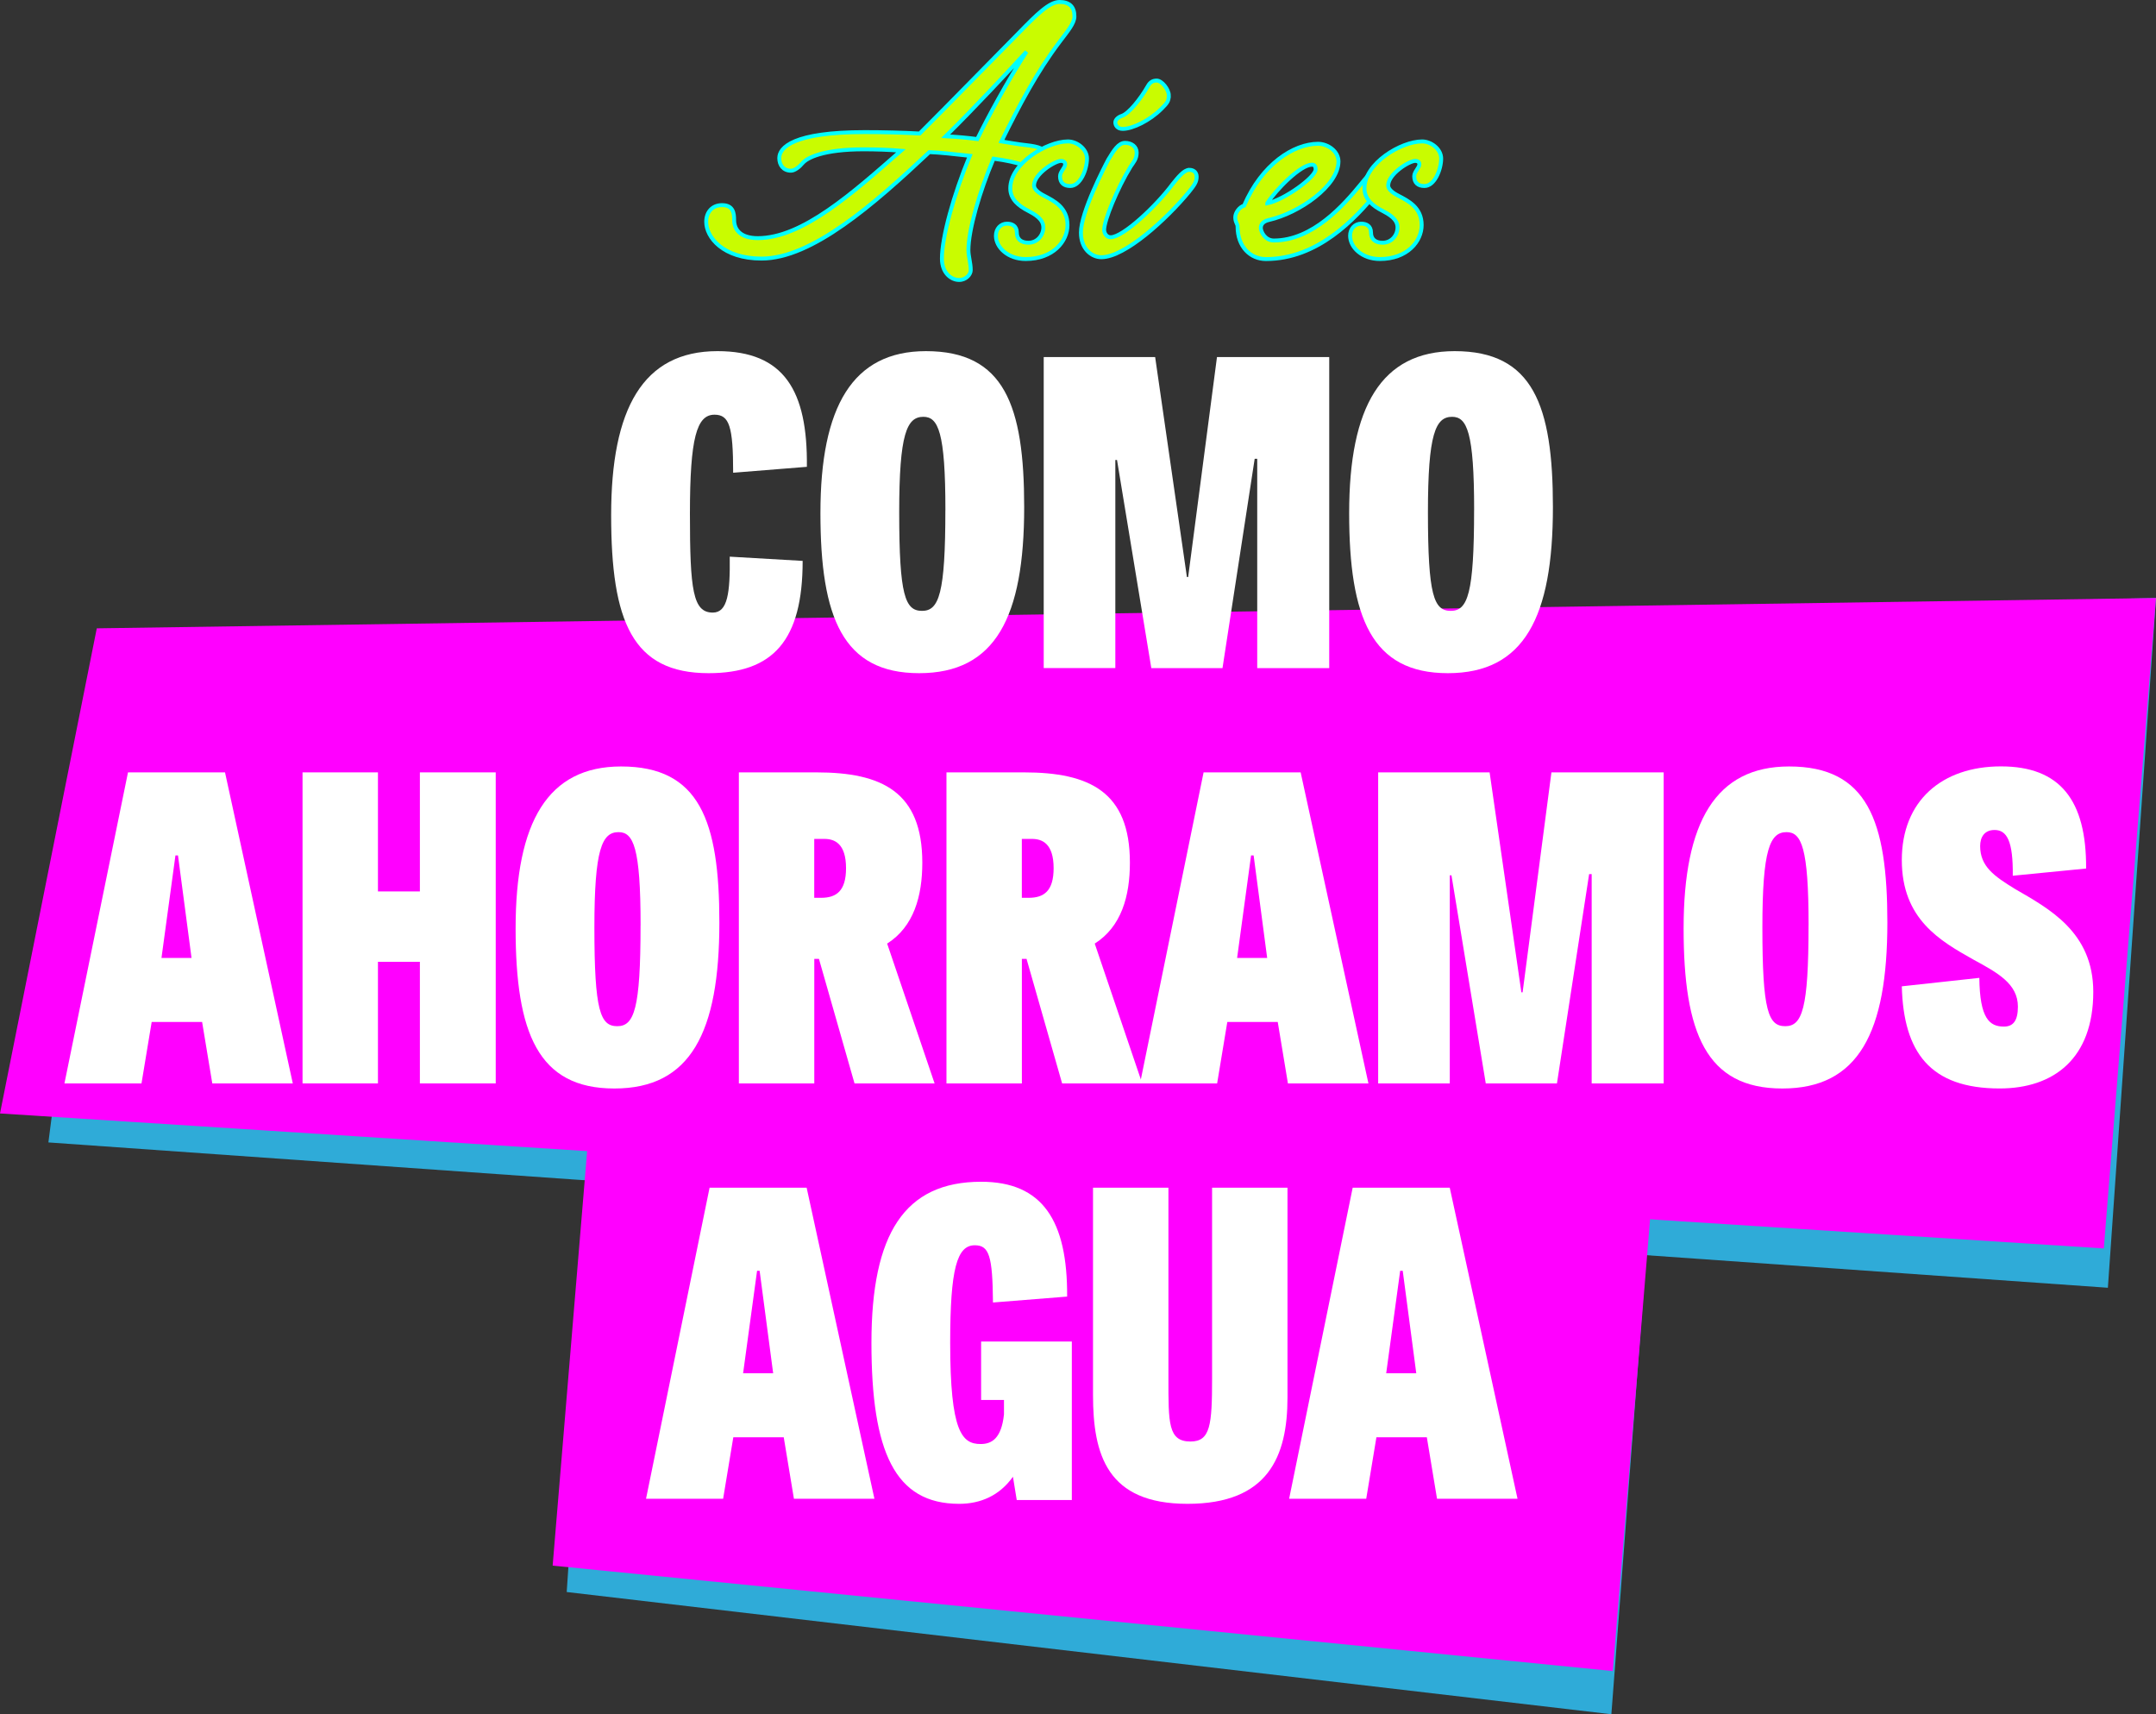 <?xml version="1.0" encoding="UTF-8"?><svg xmlns="http://www.w3.org/2000/svg" viewBox="0 0 550.65 437.72"><rect x="0" y="0" width="550.65" height="437.72" fill="#333333" stroke="none"/><defs><style>.d{fill:#fff;}.e{fill:#f0f;}.f{fill:#2fabd8;}.g{fill:#c9fc00;stroke:aqua;stroke-miterlimit:10;}</style></defs><g id="a"/><g id="b"><g id="c"><g><polyline class="f" points="28.72 164.44 550.65 152.7 538.36 328.82 12.36 291.71"/><polyline class="e" points="24.72 160.44 550.65 152.7 537.32 318.78 0 284.31"/><polygon class="f" points="411.55 437.72 144.74 406.51 154.21 265.55 421.63 305.5 411.55 437.72"/><polygon class="e" points="411.91 426.69 141.15 399.77 152.85 259.18 425.22 265.55 411.91 426.69"/><g><path class="d" d="M186.39,142.14l18.61,1.08c0,20.34-7.57,28.67-24.02,28.67-19.48,0-24.89-13.2-24.89-40.36s8.11-41.87,27.16-41.87c16.99,0,23.05,10.06,22.83,29.54l-18.83,1.51c0-11.79-.97-14.82-4.76-14.82-4.54,0-6.28,5.84-6.28,25.32s.76,25.21,5.84,25.21c3.79,0,4.44-4.98,4.33-14.28Z"/><path class="d" d="M209.54,130.99c0-27.16,8.22-41.33,26.94-41.33,20.02,0,25.1,13.85,25.1,39.82,0,28.13-7.36,42.41-26.83,42.41s-25.21-14.17-25.21-40.9Zm31.92-.76c0-19.91-1.84-23.8-5.63-23.8-4.22,0-6.17,4.33-6.17,24.34,0,21.32,1.51,25.21,5.84,25.21s5.95-4.44,5.95-25.75Z"/><path class="d" d="M294.05,170.59l-8.76-53.13h-.43v53.13h-18.29V91.18h28.46l8.11,56.16h.32l7.36-56.16h28.67v79.42h-18.39v-53.45h-.65l-8.22,53.45h-18.18Z"/><path class="d" d="M344.58,130.99c0-27.16,8.22-41.33,26.94-41.33,20.02,0,25.1,13.85,25.1,39.82,0,28.13-7.36,42.41-26.83,42.41s-25.21-14.17-25.21-40.9Zm31.92-.76c0-19.91-1.84-23.8-5.63-23.8-4.22,0-6.17,4.33-6.17,24.34,0,21.32,1.51,25.21,5.84,25.21s5.95-4.44,5.95-25.75Z"/><path class="d" d="M57.47,197.22l17.31,79.42h-20.56l-2.6-15.69h-12.88l-2.6,15.69H16.46l16.23-79.42h24.78Zm-12.01,21.21h-.65l-3.57,26.18h7.68l-3.46-26.18Z"/><path class="d" d="M126.61,276.64h-19.37v-31.05h-10.71v31.05h-19.26v-79.42h19.26v30.4h10.71v-30.4h19.37v79.42Z"/><path class="d" d="M131.69,237.04c0-27.16,8.22-41.33,26.94-41.33,20.02,0,25.1,13.85,25.1,39.82,0,28.13-7.36,42.41-26.83,42.41s-25.21-14.17-25.21-40.9Zm31.92-.76c0-19.91-1.84-23.8-5.63-23.8-4.22,0-6.17,4.33-6.17,24.34,0,21.32,1.51,25.21,5.84,25.21s5.95-4.44,5.95-25.75Z"/><path class="d" d="M207.97,276.64h-19.26v-79.42h19.8c16.77,0,27.05,4.98,27.05,23.05,0,8.55-2.16,16.34-8.98,20.67l12.12,35.71h-20.45l-9.09-31.81h-1.19v31.81Zm1.73-47.39c3.9,0,6.38-1.73,6.38-7.57,0-6.28-2.92-7.47-5.52-7.47h-2.6v15.04h1.73Z"/><path class="d" d="M260.99,276.64h-19.26v-79.42h19.8c16.77,0,27.05,4.98,27.05,23.05,0,8.55-2.16,16.34-8.98,20.67l12.12,35.71h-20.45l-9.09-31.81h-1.19v31.81Zm1.73-47.39c3.9,0,6.38-1.73,6.38-7.57,0-6.28-2.92-7.47-5.52-7.47h-2.6v15.04h1.73Z"/><path class="d" d="M332.19,197.22l17.31,79.42h-20.56l-2.6-15.69h-12.88l-2.6,15.69h-19.69l16.23-79.42h24.78Zm-12.01,21.21h-.65l-3.57,26.18h7.68l-3.46-26.18Z"/><path class="d" d="M379.47,276.64l-8.76-53.13h-.43v53.13h-18.29v-79.42h28.46l8.11,56.16h.32l7.36-56.16h28.67v79.42h-18.39v-53.45h-.65l-8.22,53.45h-18.18Z"/><path class="d" d="M430,237.04c0-27.16,8.22-41.33,26.94-41.33,20.02,0,25.1,13.85,25.1,39.82,0,28.13-7.36,42.41-26.83,42.41s-25.21-14.17-25.21-40.9Zm31.92-.76c0-19.91-1.84-23.8-5.63-23.8-4.22,0-6.17,4.33-6.17,24.34,0,21.32,1.51,25.21,5.84,25.21s5.95-4.44,5.95-25.75Z"/><path class="d" d="M514.07,223.62c.11-8.87-1.51-11.69-4.65-11.69-2.6,0-3.68,1.84-3.68,4.11,0,5.19,3.57,7.68,8.87,10.93,8.55,4.98,20.02,10.93,20.02,26.29,0,16.99-10.06,24.67-23.91,24.67-17.74,0-24.56-9.2-24.99-26.08l19.8-2.16c.11,10.39,2.6,12.44,6.28,12.44,2.38,0,3.57-1.51,3.57-5.09,0-5.84-5.19-8.66-11.36-12.01-8.44-4.76-18.29-10.28-18.29-25.43s10.28-23.91,25.32-23.91,21.86,8.55,21.75,26.08l-18.72,1.84Z"/><path class="d" d="M206.02,303.27l17.31,79.42h-20.56l-2.6-15.69h-12.88l-2.6,15.69h-19.69l16.23-79.42h24.78Zm-12.01,21.21h-.65l-3.57,26.18h7.68l-3.46-26.18Z"/><path class="d" d="M250.6,342.55h23.15v40.47h-14.07l-.97-5.95c-3.46,4.87-8.33,6.92-13.74,6.92-16.45,0-22.4-13.31-22.4-41.12s8.44-41.12,28.02-41.12c15.69,0,22.07,9.95,21.96,29.32l-18.94,1.51c-.11-11.9-.97-14.61-4.65-14.61-4.54,0-6.28,5.95-6.28,24.89,0,22.83,3.03,25.86,7.79,25.86,2.81,0,5.3-1.41,5.95-7.57v-3.68h-5.84v-14.93Z"/><path class="d" d="M309.57,303.27h19.26v53.56c0,15.15-4.98,27.16-25.54,27.16s-24.13-12.55-24.13-27.81v-52.91h19.26v48.58c0,11.47-.11,16.23,5.63,16.23,5.09,0,5.52-4.22,5.52-16.12v-48.69Z"/><path class="d" d="M370.27,303.27l17.31,79.42h-20.56l-2.6-15.69h-12.88l-2.6,15.69h-19.69l16.23-79.42h24.78Zm-12.01,21.21h-.65l-3.57,26.18h7.68l-3.46-26.18Z"/></g><g><path class="g" d="M204.97,41.69c-.83,.95-2.02,1.9-2.97,1.9-1.9,0-2.97-1.42-2.97-3.21,0-2.73,3.56-6.65,21.84-6.65,4.63,0,9.62,.12,14.01,.36,7.84-7.83,15.31-15.55,25.4-25.76,4.51-4.63,7.72-7.83,10.33-7.83s3.8,1.31,3.8,3.68c0,1.78-1.66,3.68-3.8,6.53-5.82,7.72-10.21,16.03-14.84,25.4,0,0,4.87,.83,6.29,.95,3.32,.36,5.22,.95,5.22,2.97,0,1.42-.71,2.73-2.26,2.73-.95,0-3.09-.47-4.27-.83-1.66-.47-3.56-.95-7-1.42-3.56,8.43-6.41,18.16-6.41,23.39,0,1.54,.59,3.21,.59,5.1,0,1.07-1.19,2.49-2.97,2.49-2.02,0-4.39-1.78-4.39-5.46,0-5.46,2.97-16.26,7.12-26.24-4.27-.47-7.48-.83-10.33-.95-14.25,13.41-30.03,27.19-42.86,27.19-9.85,0-14.13-5.46-14.13-9.38,0-2.49,1.54-4.27,4.04-4.27,2.85,0,3.09,2.02,3.09,3.8,0,2.37,1.54,4.63,6.05,4.63,11.4,0,24.22-11.52,36.56-22.32-2.85-.24-6.53-.36-9.5-.36-10.33,0-14.48,2.14-15.67,3.56Zm36.56-6.89c2.73,.12,5.46,.36,8.07,.71,2.73-5.58,7.6-14.6,12.58-22.32-4.27,4.63-12.94,14.01-20.66,21.61Z"/><path class="g" d="M262.54,53.8c-2.26-1.19-4.51-2.85-4.51-5.7,0-6.41,9.38-11.99,14.72-11.99,2.26,0,4.87,1.9,4.87,4.39,0,2.73-1.66,7-4.27,7-1.66,0-2.61-.83-2.61-2.49,0-1.19,1.31-2.14,1.31-3.09,0-.47-.36-.83-1.07-.83-1.54,0-6.89,3.32-6.89,6.29,0,.95,1.19,1.9,2.61,2.61,2.49,1.31,5.94,2.97,5.94,7.48,0,4.15-3.68,8.67-10.68,8.67-4.51,0-7.6-2.97-7.6-5.94,0-1.78,1.19-3.09,2.85-3.09,1.31,0,2.49,.59,2.49,2.26s1.07,2.61,2.97,2.61c2.26,0,3.8-1.9,3.8-3.92,0-2.14-2.14-3.32-3.92-4.27Z"/><path class="g" d="M303.73,43.36c1.07,0,1.9,.59,1.9,1.78,0,1.31-.59,2.14-2.02,3.92-5.58,6.77-16.26,16.62-22.32,16.62-2.49,0-5.22-2.14-5.22-6.29,0-5.22,6.05-16.86,7-18.64,1.42-2.37,2.61-4.27,4.27-4.27s2.97,.95,2.97,2.49c0,1.66-.83,2.49-1.54,3.56-3.44,5.58-6.77,13.77-6.77,16.15,0,.83,.59,1.9,1.66,1.9,3.21,0,11.75-8.07,15.79-13.53,1.42-1.78,2.97-3.68,4.27-3.68Zm-5.22-18.99c0,1.42-.36,1.9-1.9,3.44-2.97,2.97-7.36,5.1-9.85,5.1-1.42,0-1.9-.95-1.9-1.66,0-.59,.59-1.31,1.66-1.66,1.78-.59,4.75-4.27,6.65-7.6,.59-1.07,1.31-1.42,2.26-1.42,1.31,0,3.09,2.26,3.09,3.8Z"/><path class="g" d="M351.81,43.36c1.07,0,1.9,.59,1.9,1.78,0,1.31-.59,2.14-2.02,3.92-5.58,6.89-15.2,17.09-28.37,17.09-3.92,0-7.24-3.09-7.24-8.31,0-.71-.59-1.07-.59-2.37,0-1.19,1.07-2.61,2.26-2.97,4.51-10.57,12.7-15.79,18.88-15.79,2.49,0,5.22,1.9,5.22,4.51,0,6.17-9.97,13.18-17.81,14.96-1.54,.36-2.02,1.19-2.02,2.02,0,.95,1.07,3.21,3.32,3.21,9.97,0,17.93-9.14,22.2-14.36,1.42-1.78,2.97-3.68,4.27-3.68Zm-28.14,8.55c4.27-.83,12.35-6.65,12.35-8.67,0-.71-.24-1.19-.95-1.19-2.85,0-9.14,6.29-11.4,9.85Z"/><path class="g" d="M353,53.8c-2.26-1.19-4.51-2.85-4.51-5.7,0-6.41,9.38-11.99,14.72-11.99,2.26,0,4.87,1.9,4.87,4.39,0,2.73-1.66,7-4.27,7-1.66,0-2.61-.83-2.61-2.49,0-1.19,1.31-2.14,1.31-3.09,0-.47-.36-.83-1.07-.83-1.54,0-6.89,3.32-6.89,6.29,0,.95,1.19,1.9,2.61,2.61,2.49,1.31,5.94,2.97,5.94,7.48,0,4.15-3.68,8.67-10.68,8.67-4.51,0-7.6-2.97-7.6-5.94,0-1.78,1.19-3.09,2.85-3.09,1.31,0,2.49,.59,2.49,2.26s1.07,2.61,2.97,2.61c2.26,0,3.8-1.9,3.8-3.92,0-2.14-2.14-3.32-3.92-4.27Z"/></g></g></g></g></svg>